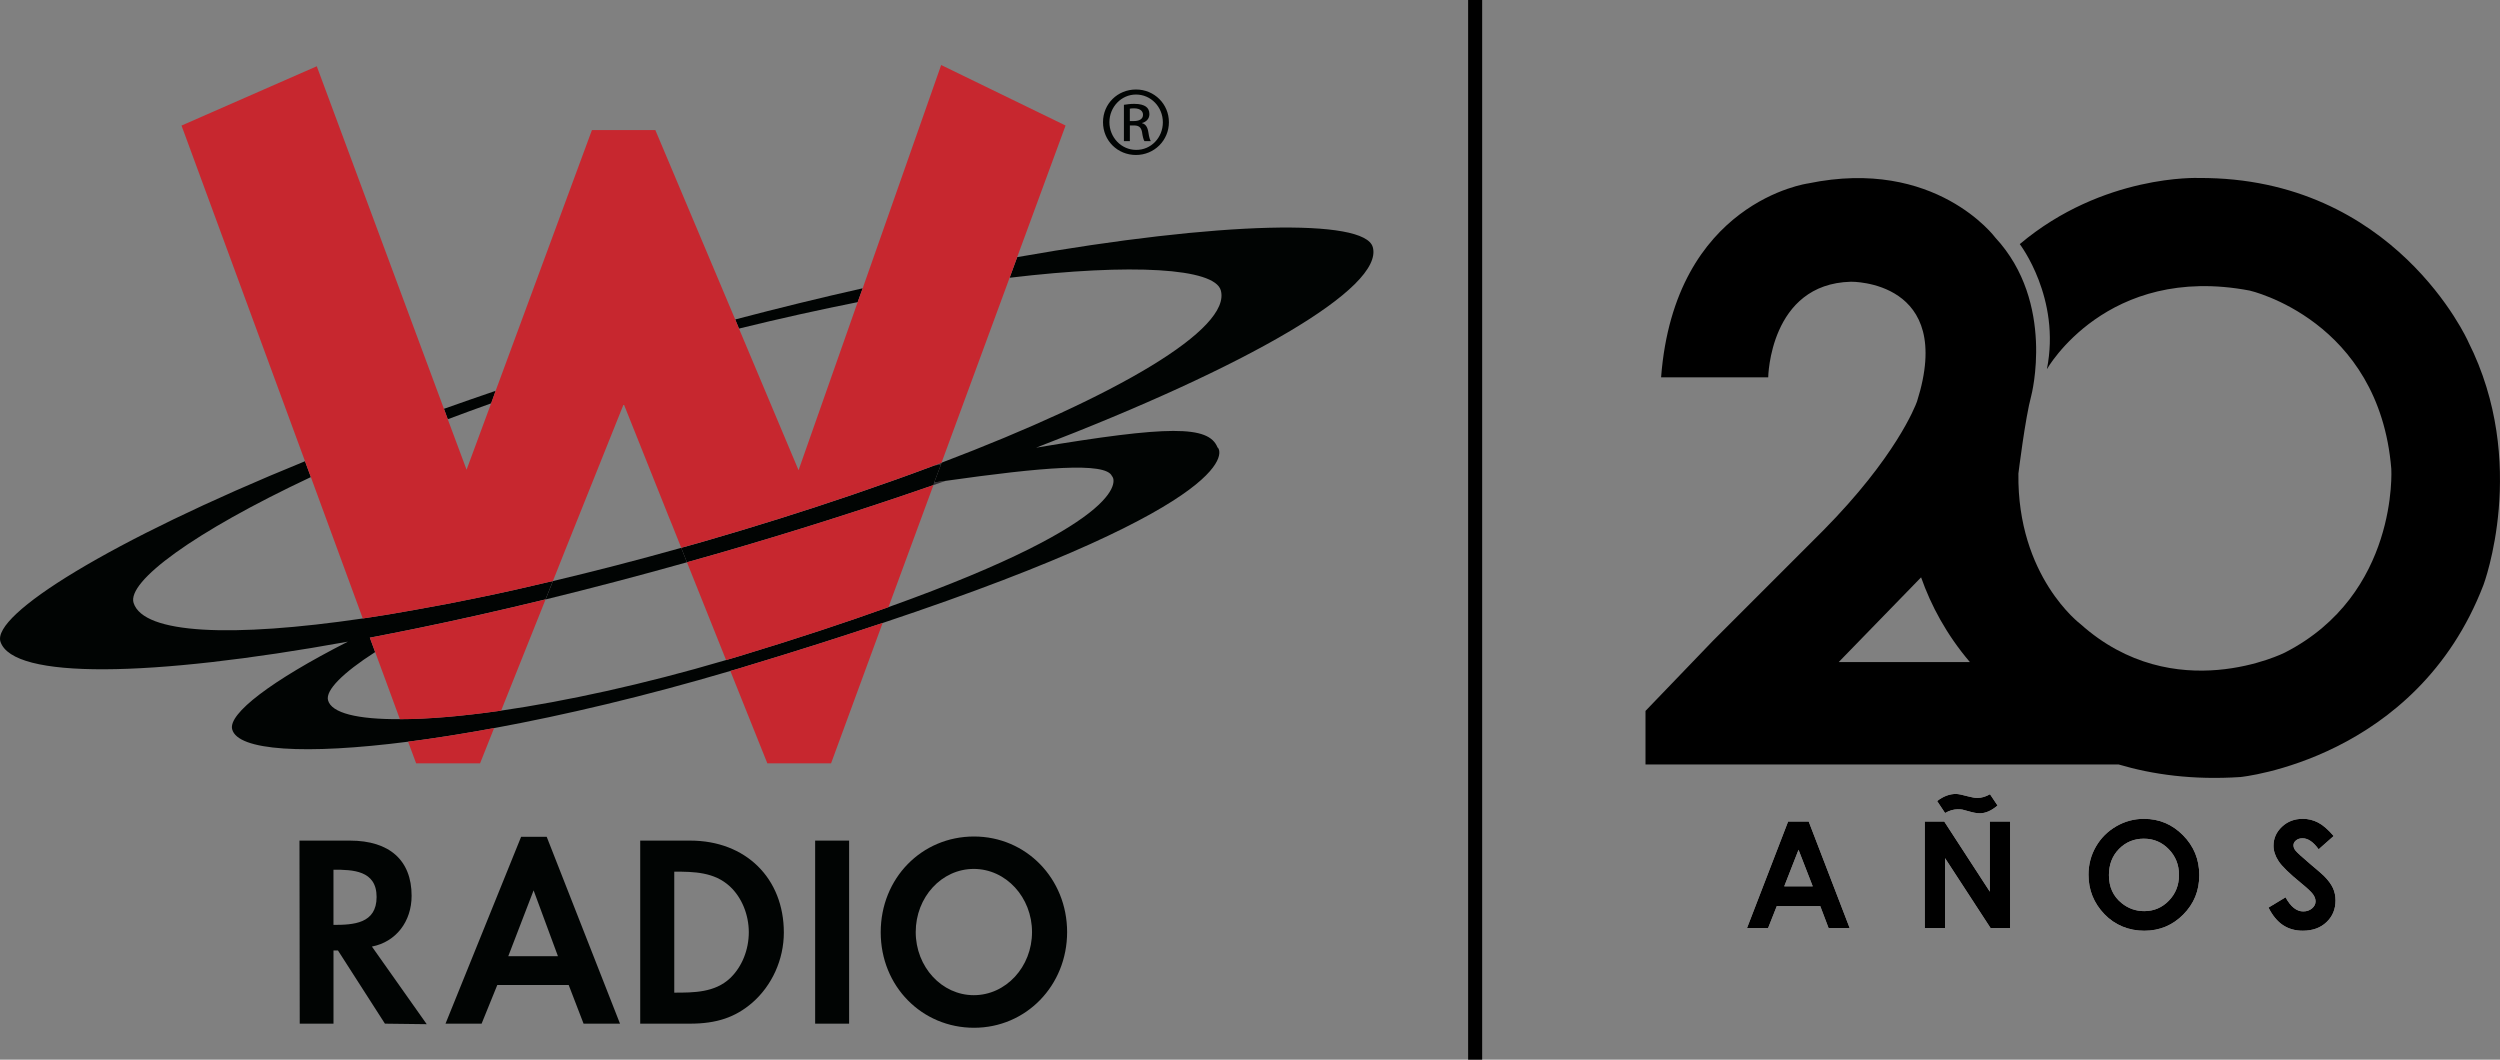 <?xml version="1.0" encoding="UTF-8"?>
<svg id="Capa_2" data-name="Capa 2" xmlns="http://www.w3.org/2000/svg" viewBox="0 0 858.34 363.82">
  <rect x="0" y="0" width="858.34" height="363.82" fill="#808080" stroke="none"/>
  <defs>
    <style>
      .cls-1 {
        fill: none;
      }

      .cls-2 {
        fill: #010403;
      }

      .cls-3 {
        fill: #fff;
      }

      .cls-4 {
        fill: #9e2f37;
      }

      .cls-5 {
        fill: #c7272f;
      }

      .cls-6 {
        fill: #2f2c30;
      }
    </style>
  </defs>
  <g id="Capa_1-2" data-name="Capa 1">
    <g>
      <g>
        <path d="m847.44,117.33s-25.14-56.57-92.53-56.22c0,0-32.82-1.4-61.45,22.7,0,0,14.2,18.51,9.31,42.95,0,0,20.48-36.31,69.6-27,0,0,44.46,10.01,48.65,61.22,0,0,2.56,43.06-36.55,63.08,0,0-37.87,19.09-70.15-9.78,0,0-21.8-16.29-21.33-51.68,0,0,2.33-19.09,4.42-26.77,0,0,8.38-31.89-12.34-54.24,0,0-20.48-27.7-64.25-18.62,0,0-45.86,6.17-50.51,66.58h36.78s.47-32.12,28.4-32.82c0,0,35.94-.64,22.69,41.11-.61,1.69-7.3,19.11-32.23,44.32l-37.71,37.71-23.28,24.21v18.39h162.45c11.67,3.46,25.56,5.39,41.82,4.31,0,0,60.41-5.94,83.45-65.99,0,0,15.71-41.9-5.24-83.45Zm-187.86,80.89c3.39,9.64,8.69,19.61,16.75,29.09h-45.03l28.28-29.09Z"/>
        <g>
          <g>
            <path class="cls-3" d="m613.93,282.06h7.06l14.07,36.58h-7.24l-2.86-7.54h-14.93l-2.98,7.54h-7.24l14.11-36.58Zm3.57,9.7l-4.91,12.56h9.79l-4.88-12.56Z"/>
            <path class="cls-3" d="m660.85,282.06h6.68l15.65,24.08v-24.08h6.96v36.58h-6.7l-15.63-24v24h-6.96v-36.58Zm6.96-2.93l-2.73-4.1c2.12-1.63,4.27-2.44,6.44-2.44.81,0,2.21.28,4.18.83,1.34.36,2.41.54,3.21.54,1.39,0,2.83-.42,4.33-1.27l2.59,3.87c-2.09,1.78-4.11,2.67-6.07,2.67-1.04,0-2.29-.22-3.75-.66-1.2-.34-1.95-.54-2.26-.61-.43-.07-.95-.1-1.54-.1-1.46,0-2.92.42-4.38,1.27Z"/>
            <path class="cls-3" d="m736.15,281.14c5.18,0,9.63,1.87,13.35,5.62,3.72,3.75,5.59,8.32,5.59,13.7s-1.84,9.86-5.51,13.55-8.13,5.55-13.38,5.55-10.05-1.9-13.69-5.7-5.45-8.31-5.45-13.53c0-3.5.85-6.72,2.54-9.65,1.69-2.93,4.02-5.26,6.98-6.98,2.96-1.72,6.15-2.57,9.57-2.57Zm-.08,6.81c-3.38,0-6.23,1.18-8.54,3.53-2.31,2.35-3.46,5.35-3.46,8.98,0,4.05,1.45,7.25,4.36,9.6,2.26,1.84,4.85,2.76,7.77,2.76,3.3,0,6.12-1.19,8.44-3.58s3.49-5.33,3.49-8.83-1.17-6.43-3.51-8.84c-2.34-2.41-5.19-3.62-8.54-3.62Z"/>
            <path class="cls-3" d="m801.23,287.04l-5.16,4.55c-1.81-2.52-3.65-3.78-5.53-3.78-.91,0-1.66.25-2.24.73-.58.49-.87,1.04-.87,1.65s.21,1.19.62,1.74c.56.73,2.27,2.3,5.11,4.7,2.66,2.22,4.27,3.62,4.83,4.2,1.41,1.43,2.41,2.79,3,4.09s.88,2.72.88,4.26c0,3-1.04,5.48-3.11,7.44-2.07,1.96-4.78,2.93-8.12,2.93-2.61,0-4.88-.64-6.81-1.92-1.93-1.28-3.59-3.28-4.97-6.02l5.85-3.53c1.76,3.23,3.79,4.85,6.08,4.85,1.2,0,2.2-.35,3.01-1.04s1.22-1.5,1.22-2.41c0-.83-.31-1.66-.92-2.49-.62-.83-1.97-2.1-4.06-3.8-3.99-3.25-6.56-5.76-7.72-7.52-1.16-1.77-1.74-3.53-1.74-5.29,0-2.54.97-4.71,2.9-6.53,1.93-1.82,4.32-2.72,7.16-2.72,1.83,0,3.56.42,5.22,1.27,1.65.84,3.44,2.39,5.37,4.63Z"/>
          </g>
          <g>
            <path d="m613.93,282.06h7.06l14.07,36.58h-7.24l-2.86-7.54h-14.93l-2.98,7.54h-7.24l14.11-36.58Zm3.57,9.7l-4.91,12.56h9.79l-4.88-12.56Z"/>
            <path d="m660.85,282.06h6.68l15.65,24.08v-24.08h6.96v36.58h-6.7l-15.63-24v24h-6.96v-36.58Zm6.96-2.93l-2.73-4.1c2.12-1.63,4.27-2.44,6.44-2.44.81,0,2.21.28,4.18.83,1.34.36,2.41.54,3.21.54,1.39,0,2.83-.42,4.33-1.27l2.59,3.87c-2.09,1.78-4.11,2.67-6.07,2.67-1.04,0-2.29-.22-3.75-.66-1.2-.34-1.95-.54-2.26-.61-.43-.07-.95-.1-1.54-.1-1.46,0-2.92.42-4.38,1.27Z"/>
            <path d="m736.15,281.14c5.18,0,9.63,1.87,13.35,5.62,3.72,3.75,5.59,8.32,5.59,13.7s-1.84,9.86-5.51,13.55-8.13,5.55-13.38,5.55-10.05-1.9-13.69-5.7-5.45-8.31-5.45-13.53c0-3.5.85-6.72,2.54-9.65,1.69-2.93,4.02-5.26,6.98-6.98,2.96-1.72,6.15-2.57,9.57-2.57Zm-.08,6.81c-3.38,0-6.23,1.18-8.54,3.53-2.31,2.35-3.46,5.35-3.46,8.98,0,4.05,1.45,7.25,4.36,9.6,2.26,1.84,4.85,2.76,7.77,2.76,3.3,0,6.12-1.19,8.44-3.58s3.49-5.33,3.49-8.83-1.17-6.43-3.51-8.84c-2.34-2.41-5.19-3.62-8.54-3.62Z"/>
            <path d="m801.23,287.04l-5.16,4.55c-1.81-2.52-3.65-3.78-5.53-3.78-.91,0-1.66.25-2.24.73-.58.49-.87,1.04-.87,1.65s.21,1.19.62,1.74c.56.73,2.27,2.3,5.11,4.7,2.66,2.22,4.27,3.62,4.83,4.2,1.41,1.43,2.41,2.79,3,4.09s.88,2.72.88,4.26c0,3-1.04,5.48-3.11,7.44-2.07,1.96-4.78,2.93-8.12,2.93-2.61,0-4.88-.64-6.81-1.92-1.93-1.28-3.59-3.28-4.97-6.02l5.85-3.53c1.76,3.23,3.79,4.85,6.08,4.85,1.2,0,2.2-.35,3.01-1.04s1.22-1.5,1.22-2.41c0-.83-.31-1.66-.92-2.49-.62-.83-1.97-2.1-4.06-3.8-3.99-3.25-6.56-5.76-7.72-7.52-1.16-1.77-1.74-3.53-1.74-5.29,0-2.54.97-4.71,2.9-6.53,1.93-1.82,4.32-2.72,7.16-2.72,1.83,0,3.56.42,5.22,1.27,1.65.84,3.44,2.39,5.37,4.63Z"/>
          </g>
        </g>
        <rect x="504.06" width="4.82" height="363.82"/>
      </g>
      <g>
        <path class="cls-1" d="m242.65,210.02l-6.8-16.98c-16.62,4.67-32.89,8.93-48.54,12.76l-15.26,38.19c22.11-3.21,48.8-8.97,77.24-17.36l-6.64-16.61h0Z"/>
        <path class="cls-1" d="m132.25,233.18l-3.44-9.3c-11.22,7.21-17.05,13.15-16.18,16.52,1.15,4.42,10.13,6.61,24.67,6.51l-5.04-13.74h0Z"/>
        <rect class="cls-4" x="130.52" y="223.58" height="9.91" transform="translate(-71.28 59.59) rotate(-20.33)"/>
        <rect class="cls-4" x="127.89" y="218.77" height="5.28"/>
        <rect class="cls-4" x="239.25" y="192.38" height="18.29" transform="translate(-57.76 103.36) rotate(-21.82)"/>
        <line class="cls-6" x1="193.92" y1="189.24" x2="192.15" y2="193.7"/>
        <line class="cls-6" x1="230.88" y1="180.54" x2="229.71" y2="177.68"/>
        <path class="cls-2" d="m294.47,103.73l1.72-4.75c-14.17,3.19-28.79,6.76-43.76,10.7l1.29,3.13c14.13-3.47,27.77-6.49,40.76-9.08Z"/>
        <path class="cls-6" d="m324.65,165.11c-1.32.17-2.56.38-3.9.53l-.27.91c1.37-.47,2.76-.94,4.17-1.44Z"/>
        <path class="cls-2" d="m168.63,138.48l1.55-4.3c-6.02,2.05-11.96,4.13-17.75,6.18l1.31,3.58c4.85-1.82,9.81-3.64,14.89-5.46Z"/>
        <rect class="cls-6" x="321.93" y="159.2" height="6.65"/>
        <path class="cls-6" d="m320.82,159.81c.74-.14,1.54-.27,2.28-.39h0l.18-.55c-.82.33-1.63.63-2.45.94Z"/>
        <rect class="cls-6" x="126.62" y="216.9" height="2.1"/>
        <rect class="cls-6" x="232.39" y="180.25" height="8.12" transform="translate(-51.74 99.2) rotate(-21.74)"/>
        <rect class="cls-6" x="234.87" y="187.9" height="5.33"/>
        <rect class="cls-6" x="230.3" y="177.56" height="3.09"/>
        <rect class="cls-6" x="185.17" y="202.64" width="6.79" transform="translate(-69.73 302.16) rotate(-68.13)"/>
        <rect class="cls-6" x="320.62" y="165.62" height=".95"/>
        <g>
          <g>
            <path class="cls-2" d="m235.85,193.04l-1.96-4.95c-15.2,4.27-29.9,8.06-44.05,11.41l-2.53,6.31c15.65-3.83,31.92-8.09,48.54-12.76Z"/>
            <path class="cls-2" d="m471.31,84.81c-2.8-9.84-51.81-8.93-122.06,3.47l-2.6,7.08c42.17-5.01,70.31-3.28,72.49,4.31,3.75,13.27-35.56,36.26-95.86,59.19l-.18.55-2.35,6.22c1.34-.15,2.58-.36,3.9-.53,32.87-4.65,55.09-6.61,57.14-1.61.83.47,8.39,14.49-76.74,44.95-14.28,5.13-31.16,10.74-51.15,16.81-1.55.44-3.07.9-4.61,1.37-28.44,8.39-55.13,14.15-77.24,17.36-13.52,1.93-25.3,2.93-34.76,2.93-14.54.1-23.52-2.09-24.67-6.51-.87-3.37,4.96-9.32,16.18-16.52l-1.83-4.95-.7-1.98h0l.7,1.98c5.09-.98,10.24-1.98,15.55-3.07,14.24-2.91,29.24-6.29,44.78-10.07l2.53-6.31c-8.81,2.1-17.32,4.03-25.57,5.7-7.47,1.56-14.7,2.93-21.64,4.16-6.21,1.15-12.31,2.14-18.06,3-44.94,6.59-75.2,5.37-78.68-5.3-2.41-7.35,20.62-24.34,60.85-43.24l-2.01-5.44C37.55,185.7-2.93,211.08.17,220.35c4.33,12.93,51.27,12.26,119.28-.05-26.45,13.45-41.12,24.77-39.74,30.08,1.87,7.39,25.11,8.8,60.42,4.27,9.09-1.15,18.95-2.73,29.53-4.67,24.24-4.46,51.92-10.99,81.11-19.62,1.91-.54,3.85-1.1,5.75-1.71,17.27-5.2,32.73-10.15,46.55-14.77,126.01-42.08,116.07-59.74,114.95-60.25-3.03-7.63-16.78-7.53-62.28.07,72.52-27.82,119.54-54.9,115.58-68.89Z"/>
          </g>
          <path class="cls-2" d="m245.67,190.27c26.33-7.59,51.5-15.59,74.81-23.72l.27-.91,2.35-6.22c-.74.12-1.54.25-2.28.39-8.96,3.38-18.35,6.7-28.1,10.04-16.18,5.53-33.37,10.93-51.31,16.12-2.52.7-5.04,1.41-7.52,2.12l1.96,4.95c3.27-.89,6.56-1.85,9.82-2.77Z"/>
        </g>
        <rect class="cls-4" x="190.64" y="191.47" width="4.8" transform="translate(-56.07 300.4) rotate(-68.39)"/>
        <rect class="cls-4" x="187.87" y="196.59" width="6.24" transform="translate(-62.41 301.06) rotate(-68.23)"/>
        <g>
          <path class="cls-5" d="m142.88,262.07h21.95l4.81-12.09c-10.58,1.94-20.44,3.52-29.53,4.67l2.76,7.42Z"/>
          <path class="cls-5" d="m250.75,230.36l12.7,31.71h21.89l17.7-48.19c-13.82,4.62-29.28,9.57-46.55,14.77-1.9.61-3.83,1.17-5.75,1.71Z"/>
          <path class="cls-5" d="m187.31,205.8c-15.54,3.78-30.54,7.16-44.78,10.07-5.31,1.09-10.47,2.09-15.55,3.07l1.83,4.95,3.44,9.3,5.04,13.74c9.45,0,21.24-1,34.76-2.93l15.26-38.19h0Z"/>
          <path class="cls-5" d="m320.48,166.55c-23.31,8.12-48.48,16.13-74.81,23.72-3.26.92-6.55,1.88-9.82,2.77l6.8,16.98,6.64,16.61c1.54-.47,3.06-.93,4.61-1.37,19.99-6.07,36.87-11.68,51.15-16.81l15.43-41.9h0Z"/>
          <path class="cls-5" d="m323.13,22.34l-26.94,76.64-1.72,4.75-20.3,57.71-20.46-48.63-1.29-3.13-27.42-65.02h-21.77l-33.06,89.52-1.55,4.3-8.43,22.79-6.46-17.33-1.31-3.58L108.76,22.75l-46.44,20.36,42.4,115.25,2.01,5.44,17.83,48.55c5.74-.85,11.84-1.85,18.06-3,6.94-1.23,14.17-2.59,21.64-4.16,8.25-1.67,16.76-3.6,25.57-5.7l2.31-5.8,1.77-4.46h0l20.24-50.51,15.56,38.95,1.17,2.86,3.01,7.54c2.48-.7,5-1.41,7.52-2.12,17.93-5.19,35.13-10.59,51.31-16.12,9.75-3.35,19.14-6.66,28.1-10.04.82-.31,1.63-.62,2.45-.94l23.37-63.5,2.6-7.08,16.61-45.17-42.72-20.78Z"/>
        </g>
        <path class="cls-2" d="m390.06,30.73c6.27,0,11.27,5,11.27,11.22s-5,11.26-11.32,11.26-11.31-4.93-11.31-11.26,5.03-11.22,11.31-11.22h.05Zm-.05,1.73c-5.03,0-9.11,4.28-9.11,9.49s4.08,9.51,9.16,9.51c5.07.07,9.19-4.16,9.19-9.46s-4.12-9.54-9.19-9.54h-.05Zm-2.1,16h-2.03v-12.48c1.08-.15,2.07-.32,3.58-.32,1.94,0,3.19.39,3.97.94.78.55,1.2,1.39,1.2,2.6,0,1.63-1.14,2.65-2.5,3.02v.1c1.11.24,1.87,1.24,2.14,3.07.28,1.94.6,2.67.84,3.06h-2.18c-.3-.39-.62-1.55-.84-3.18-.33-1.58-1.12-2.2-2.74-2.2h-1.43v5.39Zm0-6.9h1.45c1.69,0,3.08-.63,3.08-2.14,0-1.11-.81-2.22-3.08-2.22-.64,0-1.1.04-1.45.12v4.24Z"/>
        <g>
          <path class="cls-2" d="m102.81,288.61h17.33c13.62,0,21.18,6.79,21.18,18.94,0,8.87-5.38,15.84-13.63,17.44l18.82,26.65-14.35-.18-16.13-25.14h-1.53v25.14h-11.59l-.09-62.85Zm11.68,28.94c6.81,0,14.81-.4,14.81-9.59s-8.26-9.36-14.81-9.36v18.95Z"/>
          <path class="cls-2" d="m170.74,338.18l-5.39,13.28h-12.39l25.96-64.16h8.78l25.17,64.16h-12.51l-5.11-13.28h-24.51Zm12.47-32.5l-8.7,22.61h17.05l-8.36-22.61Z"/>
          <path class="cls-2" d="m219.81,288.61h17.18c19.02,0,32.13,12.91,32.13,31.56,0,9.23-4.04,18.19-10.87,24.13-5.82,4.99-12.18,7.16-21.37,7.16h-17.07v-62.85Zm11.68,52.2c6.73,0,13.93,0,19.21-4.99,4.05-3.88,6.39-9.72,6.39-15.75s-2.43-11.97-6.48-15.72c-5.38-4.98-12.38-5.08-19.11-5.08v41.54Z"/>
          <path class="cls-2" d="m291.53,351.46h-11.66v-62.85h11.66v62.85Z"/>
          <path class="cls-2" d="m334.42,287.2c17.87,0,31.96,14.43,31.96,32.81s-14.09,32.86-31.96,32.86-32.04-14.21-32.04-32.79,14.09-32.88,32.04-32.88Zm-.09,54.48c11.05,0,20-9.72,20-21.67s-8.95-21.68-20-21.68-19.93,9.71-19.93,21.68,8.96,21.67,19.93,21.67Z"/>
        </g>
      </g>
    </g>
  </g>
</svg>
